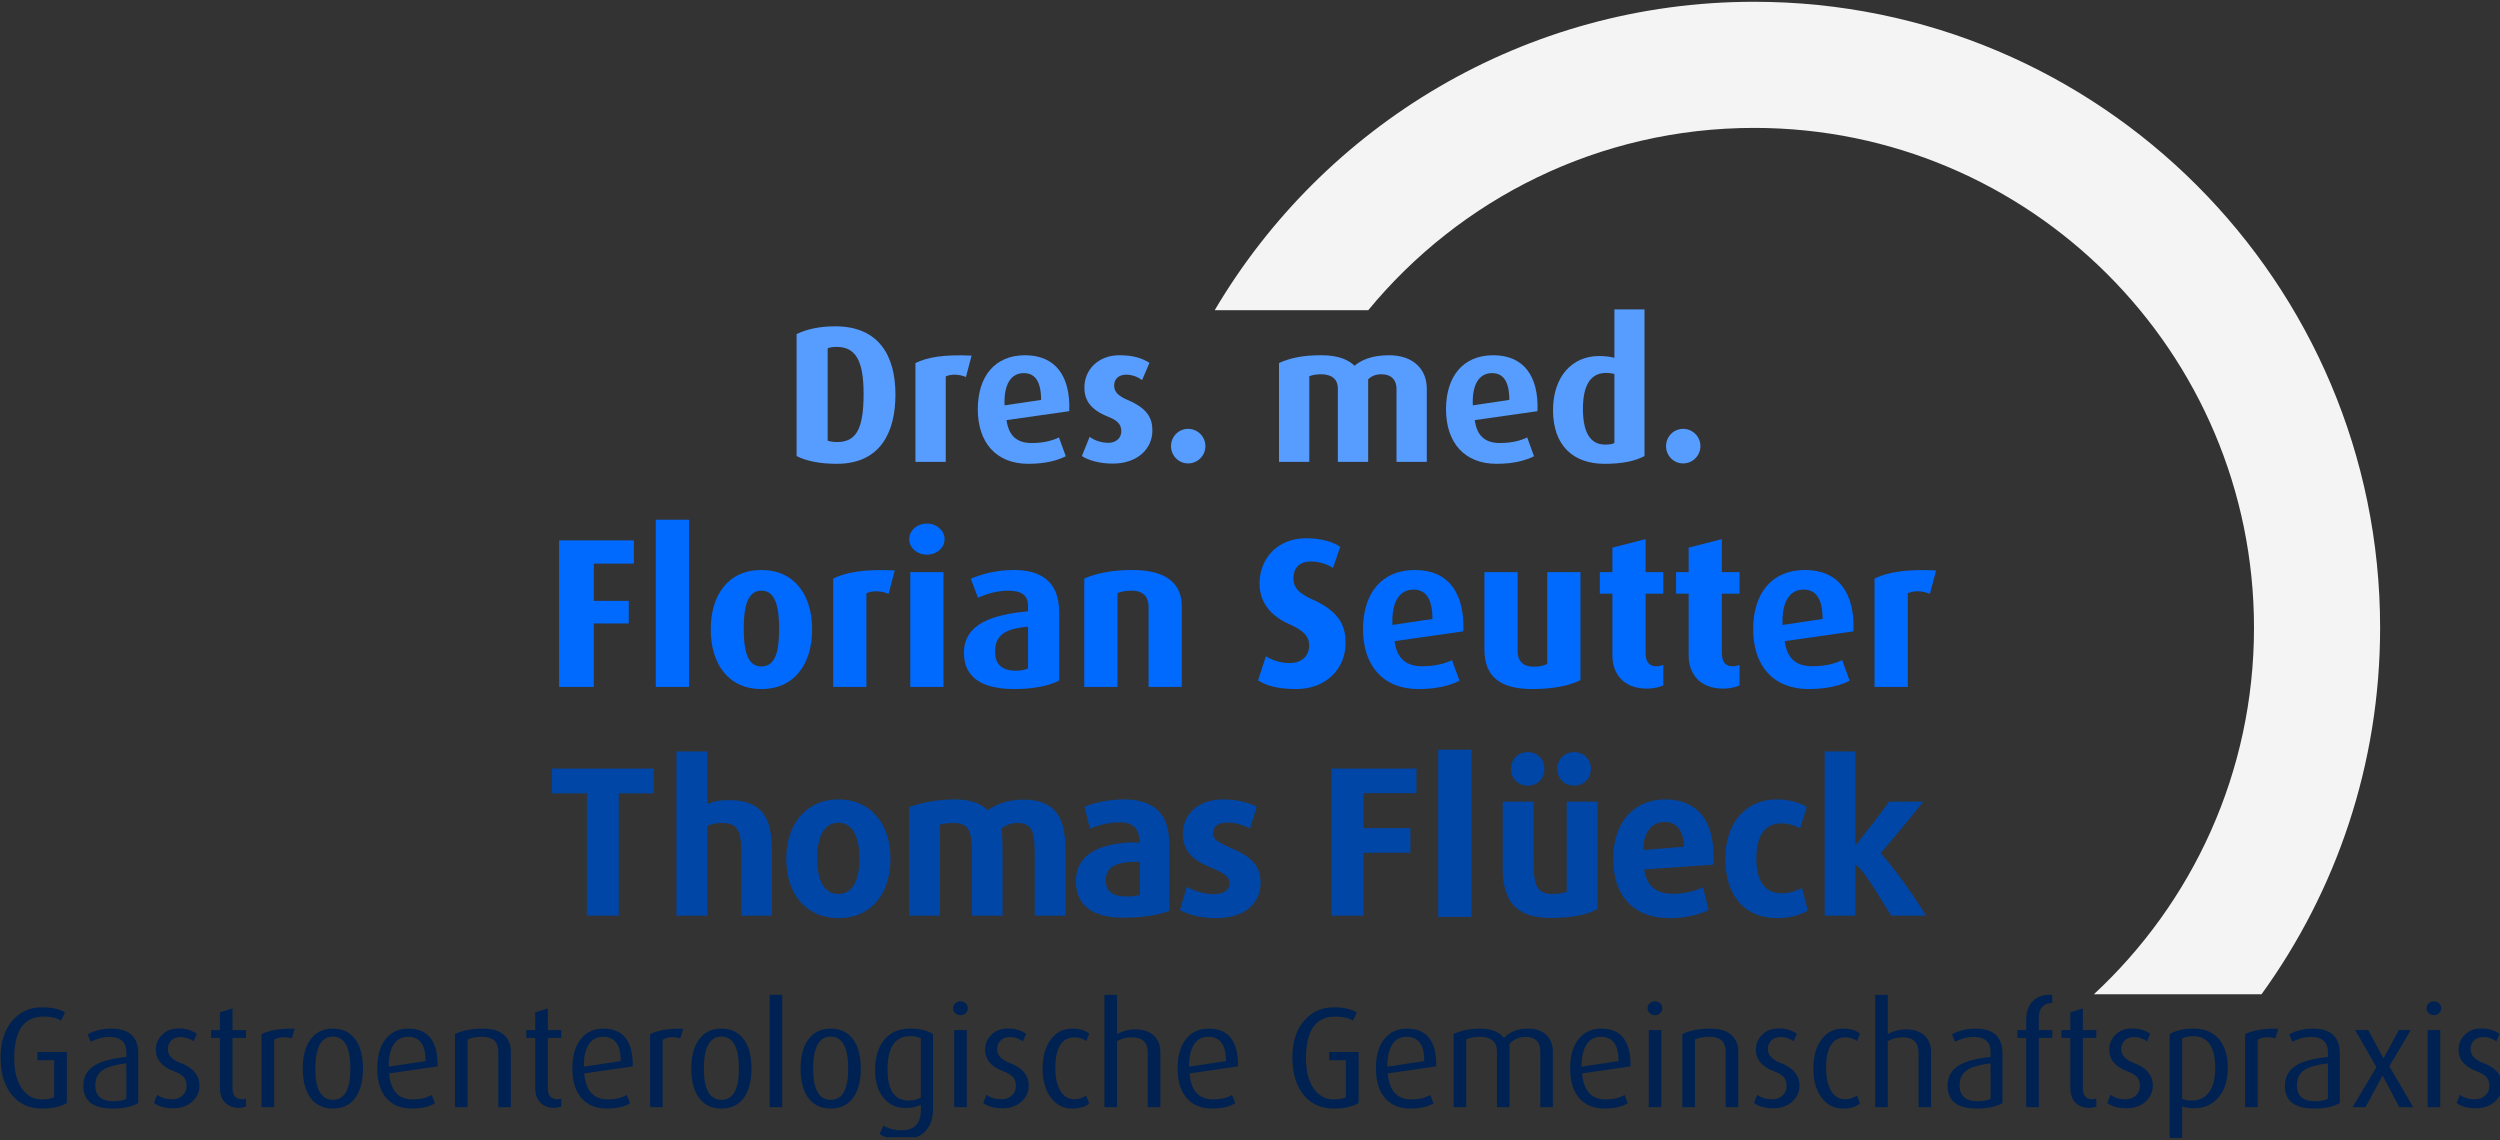 <?xml version="1.0" encoding="UTF-8" standalone="no"?>
<!DOCTYPE svg PUBLIC "-//W3C//DTD SVG 1.1//EN" "http://www.w3.org/Graphics/SVG/1.1/DTD/svg11.dtd">
<svg width="100%" height="100%" viewBox="0 0 500 228" version="1.1" xmlns="http://www.w3.org/2000/svg" xmlns:xlink="http://www.w3.org/1999/xlink" xml:space="preserve" xmlns:serif="http://www.serif.com/" style="fill-rule:evenodd;clip-rule:evenodd;stroke-linejoin:round;stroke-miterlimit:2;">
    <rect x="0" y="0" width="500" height="228" fill="#333333" stroke="none"/>
    <g id="ArtBoard1" transform="matrix(1,0,0,1,0,-136.277)">
        <rect x="0" y="136.277" width="500" height="227.446" style="fill:none;"/>
        <clipPath id="_clip1">
            <rect x="0" y="136.277" width="500" height="227.446"/>
        </clipPath>
        <g clip-path="url(#_clip1)">
            <g transform="matrix(1.452,0,0,1.452,-112.881,-63.555)">
                <g transform="matrix(1.201,0,0,1.182,-132.783,77.822)">
                    <g transform="matrix(16.406,0,0,16.667,174.477,179.611)">
                        <path d="M0.517,-0.028C0.473,-0.003 0.415,0.01 0.343,0.01C0.258,0.01 0.19,-0.019 0.139,-0.078C0.082,-0.142 0.054,-0.232 0.054,-0.349C0.054,-0.459 0.083,-0.546 0.14,-0.609C0.193,-0.668 0.26,-0.698 0.343,-0.698C0.412,-0.698 0.466,-0.686 0.504,-0.662L0.477,-0.605C0.446,-0.624 0.405,-0.633 0.353,-0.633C0.217,-0.633 0.149,-0.536 0.149,-0.341C0.149,-0.25 0.168,-0.179 0.205,-0.127C0.24,-0.078 0.286,-0.054 0.342,-0.054C0.381,-0.054 0.409,-0.059 0.428,-0.07L0.428,-0.328L0.311,-0.328L0.311,-0.386L0.517,-0.386L0.517,-0.028Z" style="fill:rgb(0,34,82);fill-rule:nonzero;"/>
                    </g>
                    <g transform="matrix(16.406,0,0,16.667,184.124,179.611)">
                        <path d="M0.428,-0.028C0.383,-0.003 0.323,0.01 0.249,0.01C0.112,0.01 0.044,-0.043 0.044,-0.149C0.044,-0.215 0.073,-0.264 0.132,-0.297C0.179,-0.323 0.25,-0.341 0.345,-0.351L0.345,-0.384C0.345,-0.455 0.305,-0.491 0.226,-0.491C0.185,-0.491 0.141,-0.48 0.096,-0.457L0.075,-0.509C0.124,-0.536 0.179,-0.549 0.24,-0.549C0.365,-0.549 0.428,-0.491 0.428,-0.374L0.428,-0.028ZM0.345,-0.059L0.345,-0.306C0.27,-0.297 0.217,-0.282 0.186,-0.263C0.147,-0.239 0.128,-0.202 0.128,-0.151C0.128,-0.078 0.171,-0.041 0.256,-0.041C0.293,-0.041 0.323,-0.047 0.345,-0.059Z" style="fill:rgb(0,34,82);fill-rule:nonzero;"/>
                    </g>
                    <g transform="matrix(16.406,0,0,16.667,192.311,179.611)">
                        <path d="M0.357,-0.15C0.357,-0.107 0.341,-0.071 0.308,-0.04C0.273,-0.008 0.229,0.008 0.176,0.008C0.117,0.008 0.071,-0.004 0.038,-0.029L0.062,-0.087C0.087,-0.066 0.122,-0.055 0.167,-0.055C0.196,-0.055 0.22,-0.064 0.239,-0.082C0.258,-0.099 0.267,-0.121 0.267,-0.148C0.267,-0.175 0.26,-0.196 0.246,-0.211C0.232,-0.226 0.209,-0.24 0.178,-0.251C0.094,-0.282 0.052,-0.333 0.052,-0.402C0.052,-0.443 0.067,-0.478 0.097,-0.507C0.126,-0.536 0.165,-0.55 0.213,-0.55C0.26,-0.55 0.302,-0.538 0.339,-0.513L0.316,-0.46C0.289,-0.48 0.259,-0.49 0.226,-0.49C0.198,-0.49 0.176,-0.482 0.16,-0.466C0.144,-0.449 0.136,-0.429 0.136,-0.405C0.136,-0.363 0.166,-0.331 0.226,-0.308C0.313,-0.275 0.357,-0.222 0.357,-0.15Z" style="fill:rgb(0,34,82);fill-rule:nonzero;"/>
                    </g>
                    <g transform="matrix(16.406,0,0,16.667,198.857,179.611)">
                        <path d="M0.283,-0.003C0.265,0.002 0.249,0.005 0.235,0.005C0.19,0.005 0.155,-0.009 0.131,-0.038C0.111,-0.063 0.101,-0.094 0.101,-0.131L0.101,-0.484L0.039,-0.484L0.039,-0.539L0.101,-0.539L0.101,-0.663L0.189,-0.69L0.189,-0.539L0.283,-0.539L0.283,-0.484L0.189,-0.484L0.189,-0.133C0.189,-0.081 0.212,-0.055 0.257,-0.055C0.262,-0.055 0.271,-0.056 0.283,-0.059L0.283,-0.003Z" style="fill:rgb(0,34,82);fill-rule:nonzero;"/>
                    </g>
                    <g transform="matrix(16.406,0,0,16.667,204.123,179.611)">
                        <path d="M0.303,-0.548L0.282,-0.481C0.265,-0.486 0.247,-0.489 0.229,-0.489C0.2,-0.489 0.177,-0.483 0.159,-0.471L0.159,-0L0.071,-0L0.071,-0.51C0.126,-0.538 0.203,-0.551 0.303,-0.548Z" style="fill:rgb(0,34,82);fill-rule:nonzero;"/>
                    </g>
                    <g transform="matrix(16.406,0,0,16.667,209.193,179.611)">
                        <path d="M0.471,-0.269C0.471,-0.186 0.454,-0.119 0.421,-0.07C0.384,-0.017 0.331,0.01 0.261,0.01C0.191,0.01 0.137,-0.017 0.1,-0.07C0.067,-0.119 0.05,-0.186 0.05,-0.269C0.05,-0.354 0.067,-0.42 0.101,-0.469C0.138,-0.522 0.191,-0.549 0.26,-0.549C0.331,-0.549 0.384,-0.522 0.421,-0.469C0.454,-0.421 0.471,-0.354 0.471,-0.269ZM0.383,-0.269C0.383,-0.418 0.342,-0.493 0.261,-0.493C0.179,-0.493 0.138,-0.418 0.138,-0.269C0.138,-0.124 0.179,-0.051 0.261,-0.051C0.342,-0.051 0.383,-0.124 0.383,-0.269Z" style="fill:rgb(0,34,82);fill-rule:nonzero;"/>
                    </g>
                    <g transform="matrix(16.406,0,0,16.667,217.741,179.611)">
                        <path d="M0.472,-0.285L0.133,-0.236C0.143,-0.115 0.198,-0.054 0.297,-0.054C0.35,-0.054 0.394,-0.064 0.43,-0.085L0.453,-0.027C0.412,-0.002 0.358,0.01 0.29,0.01C0.217,0.01 0.159,-0.013 0.117,-0.059C0.072,-0.108 0.05,-0.178 0.05,-0.271C0.05,-0.36 0.07,-0.43 0.111,-0.479C0.15,-0.526 0.202,-0.549 0.267,-0.549C0.406,-0.549 0.474,-0.461 0.472,-0.285ZM0.388,-0.322C0.388,-0.435 0.347,-0.492 0.264,-0.492C0.223,-0.492 0.19,-0.475 0.167,-0.442C0.142,-0.406 0.129,-0.353 0.13,-0.283L0.388,-0.322Z" style="fill:rgb(0,34,82);fill-rule:nonzero;"/>
                    </g>
                    <g transform="matrix(16.406,0,0,16.667,226.305,179.611)">
                        <path d="M0.462,-0L0.374,-0L0.374,-0.387C0.374,-0.457 0.336,-0.492 0.261,-0.492C0.222,-0.492 0.188,-0.486 0.159,-0.473L0.159,-0L0.071,-0L0.071,-0.511C0.124,-0.536 0.189,-0.549 0.268,-0.549C0.337,-0.549 0.388,-0.532 0.421,-0.498C0.448,-0.47 0.462,-0.434 0.462,-0.389L0.462,-0Z" style="fill:rgb(0,34,82);fill-rule:nonzero;"/>
                    </g>
                    <g transform="matrix(16.406,0,0,16.667,235.017,179.611)">
                        <path d="M0.283,-0.003C0.265,0.002 0.249,0.005 0.235,0.005C0.19,0.005 0.155,-0.009 0.131,-0.038C0.111,-0.063 0.101,-0.094 0.101,-0.131L0.101,-0.484L0.039,-0.484L0.039,-0.539L0.101,-0.539L0.101,-0.663L0.189,-0.69L0.189,-0.539L0.283,-0.539L0.283,-0.484L0.189,-0.484L0.189,-0.133C0.189,-0.081 0.212,-0.055 0.257,-0.055C0.262,-0.055 0.271,-0.056 0.283,-0.059L0.283,-0.003Z" style="fill:rgb(0,34,82);fill-rule:nonzero;"/>
                    </g>
                    <g transform="matrix(16.406,0,0,16.667,240.119,179.611)">
                        <path d="M0.472,-0.285L0.133,-0.236C0.143,-0.115 0.198,-0.054 0.297,-0.054C0.35,-0.054 0.394,-0.064 0.43,-0.085L0.453,-0.027C0.412,-0.002 0.358,0.01 0.29,0.01C0.217,0.01 0.159,-0.013 0.117,-0.059C0.072,-0.108 0.05,-0.178 0.05,-0.271C0.05,-0.36 0.07,-0.43 0.111,-0.479C0.15,-0.526 0.202,-0.549 0.267,-0.549C0.406,-0.549 0.474,-0.461 0.472,-0.285ZM0.388,-0.322C0.388,-0.435 0.347,-0.492 0.264,-0.492C0.223,-0.492 0.19,-0.475 0.167,-0.442C0.142,-0.406 0.129,-0.353 0.13,-0.283L0.388,-0.322Z" style="fill:rgb(0,34,82);fill-rule:nonzero;"/>
                    </g>
                    <g transform="matrix(16.406,0,0,16.667,248.683,179.611)">
                        <path d="M0.303,-0.548L0.282,-0.481C0.265,-0.486 0.247,-0.489 0.229,-0.489C0.2,-0.489 0.177,-0.483 0.159,-0.471L0.159,-0L0.071,-0L0.071,-0.51C0.126,-0.538 0.203,-0.551 0.303,-0.548Z" style="fill:rgb(0,34,82);fill-rule:nonzero;"/>
                    </g>
                    <g transform="matrix(16.406,0,0,16.667,253.753,179.611)">
                        <path d="M0.471,-0.269C0.471,-0.186 0.454,-0.119 0.421,-0.07C0.384,-0.017 0.331,0.01 0.261,0.01C0.191,0.01 0.137,-0.017 0.1,-0.07C0.067,-0.119 0.05,-0.186 0.05,-0.269C0.05,-0.354 0.067,-0.42 0.101,-0.469C0.138,-0.522 0.191,-0.549 0.26,-0.549C0.331,-0.549 0.384,-0.522 0.421,-0.469C0.454,-0.421 0.471,-0.354 0.471,-0.269ZM0.383,-0.269C0.383,-0.418 0.342,-0.493 0.261,-0.493C0.179,-0.493 0.138,-0.418 0.138,-0.269C0.138,-0.124 0.179,-0.051 0.261,-0.051C0.342,-0.051 0.383,-0.124 0.383,-0.269Z" style="fill:rgb(0,34,82);fill-rule:nonzero;"/>
                    </g>
                    <g transform="matrix(16.406,0,0,16.667,262.3,179.611)">
                        <rect x="0.077" y="-0.785" width="0.088" height="0.785" style="fill:rgb(0,34,82);fill-rule:nonzero;"/>
                    </g>
                    <g transform="matrix(16.406,0,0,16.667,266.287,179.611)">
                        <path d="M0.471,-0.269C0.471,-0.186 0.454,-0.119 0.421,-0.07C0.384,-0.017 0.331,0.01 0.261,0.01C0.191,0.01 0.137,-0.017 0.1,-0.07C0.067,-0.119 0.05,-0.186 0.05,-0.269C0.05,-0.354 0.067,-0.42 0.101,-0.469C0.138,-0.522 0.191,-0.549 0.26,-0.549C0.331,-0.549 0.384,-0.522 0.421,-0.469C0.454,-0.421 0.471,-0.354 0.471,-0.269ZM0.383,-0.269C0.383,-0.418 0.342,-0.493 0.261,-0.493C0.179,-0.493 0.138,-0.418 0.138,-0.269C0.138,-0.124 0.179,-0.051 0.261,-0.051C0.342,-0.051 0.383,-0.124 0.383,-0.269Z" style="fill:rgb(0,34,82);fill-rule:nonzero;"/>
                    </g>
                    <g transform="matrix(16.406,0,0,16.667,274.835,179.611)">
                        <path d="M0.455,0.011C0.455,0.079 0.437,0.132 0.4,0.17C0.363,0.207 0.313,0.226 0.248,0.226C0.177,0.226 0.122,0.214 0.081,0.189L0.108,0.13C0.145,0.151 0.187,0.162 0.233,0.162C0.324,0.162 0.37,0.115 0.37,0.021L0.37,-0.017C0.344,-0.002 0.308,0.006 0.262,0.006C0.197,0.006 0.146,-0.018 0.108,-0.066C0.069,-0.113 0.05,-0.178 0.05,-0.26C0.05,-0.348 0.071,-0.418 0.114,-0.471C0.156,-0.523 0.216,-0.549 0.295,-0.549C0.362,-0.549 0.416,-0.536 0.455,-0.511L0.455,0.011ZM0.37,-0.068L0.37,-0.481C0.352,-0.491 0.326,-0.496 0.293,-0.496C0.189,-0.496 0.137,-0.418 0.137,-0.263C0.137,-0.118 0.186,-0.046 0.285,-0.046C0.318,-0.046 0.346,-0.053 0.37,-0.068Z" style="fill:rgb(0,34,82);fill-rule:nonzero;"/>
                    </g>
                    <g transform="matrix(16.406,0,0,16.667,283.465,179.611)">
                        <path d="M0.172,-0.691C0.172,-0.678 0.167,-0.666 0.157,-0.657C0.147,-0.648 0.135,-0.643 0.121,-0.643C0.106,-0.643 0.094,-0.648 0.084,-0.657C0.074,-0.666 0.069,-0.678 0.069,-0.691C0.069,-0.704 0.074,-0.716 0.084,-0.726C0.094,-0.735 0.106,-0.74 0.121,-0.74C0.135,-0.74 0.147,-0.735 0.157,-0.726C0.167,-0.716 0.172,-0.704 0.172,-0.691ZM0.165,-0L0.077,-0L0.077,-0.539L0.165,-0.539L0.165,-0Z" style="fill:rgb(0,34,82);fill-rule:nonzero;"/>
                    </g>
                    <g transform="matrix(16.406,0,0,16.667,287.419,179.611)">
                        <path d="M0.357,-0.15C0.357,-0.107 0.341,-0.071 0.308,-0.04C0.273,-0.008 0.229,0.008 0.176,0.008C0.117,0.008 0.071,-0.004 0.038,-0.029L0.062,-0.087C0.087,-0.066 0.122,-0.055 0.167,-0.055C0.196,-0.055 0.22,-0.064 0.239,-0.082C0.258,-0.099 0.267,-0.121 0.267,-0.148C0.267,-0.175 0.26,-0.196 0.246,-0.211C0.232,-0.226 0.209,-0.24 0.178,-0.251C0.094,-0.282 0.052,-0.333 0.052,-0.402C0.052,-0.443 0.067,-0.478 0.097,-0.507C0.126,-0.536 0.165,-0.55 0.213,-0.55C0.26,-0.55 0.302,-0.538 0.339,-0.513L0.316,-0.46C0.289,-0.48 0.259,-0.49 0.226,-0.49C0.198,-0.49 0.176,-0.482 0.16,-0.466C0.144,-0.449 0.136,-0.429 0.136,-0.405C0.136,-0.363 0.166,-0.331 0.226,-0.308C0.313,-0.275 0.357,-0.222 0.357,-0.15Z" style="fill:rgb(0,34,82);fill-rule:nonzero;"/>
                    </g>
                    <g transform="matrix(16.406,0,0,16.667,294.047,179.611)">
                        <path d="M0.376,-0.026C0.349,-0.002 0.309,0.01 0.255,0.01C0.195,0.01 0.146,-0.015 0.108,-0.066C0.069,-0.117 0.05,-0.185 0.05,-0.27C0.05,-0.357 0.07,-0.425 0.109,-0.476C0.146,-0.525 0.196,-0.549 0.257,-0.549C0.309,-0.549 0.349,-0.537 0.376,-0.513L0.355,-0.462C0.332,-0.479 0.305,-0.488 0.275,-0.488C0.184,-0.488 0.139,-0.416 0.139,-0.273C0.139,-0.207 0.15,-0.155 0.173,-0.116C0.196,-0.075 0.229,-0.055 0.272,-0.055C0.302,-0.055 0.329,-0.064 0.354,-0.081L0.376,-0.026Z" style="fill:rgb(0,34,82);fill-rule:nonzero;"/>
                    </g>
                    <g transform="matrix(16.406,0,0,16.667,300.79,179.611)">
                        <path d="M0.462,-0L0.374,-0L0.374,-0.382C0.374,-0.453 0.337,-0.488 0.264,-0.488C0.224,-0.488 0.189,-0.479 0.159,-0.461L0.159,-0L0.071,-0L0.071,-0.785L0.159,-0.785L0.159,-0.511C0.202,-0.533 0.244,-0.544 0.283,-0.544C0.346,-0.544 0.393,-0.527 0.424,-0.493C0.449,-0.465 0.462,-0.429 0.462,-0.385L0.462,-0Z" style="fill:rgb(0,34,82);fill-rule:nonzero;"/>
                    </g>
                    <g transform="matrix(16.406,0,0,16.667,309.534,179.611)">
                        <path d="M0.472,-0.285L0.133,-0.236C0.143,-0.115 0.198,-0.054 0.297,-0.054C0.35,-0.054 0.394,-0.064 0.43,-0.085L0.453,-0.027C0.412,-0.002 0.358,0.01 0.29,0.01C0.217,0.01 0.159,-0.013 0.117,-0.059C0.072,-0.108 0.05,-0.178 0.05,-0.271C0.05,-0.36 0.07,-0.43 0.111,-0.479C0.15,-0.526 0.202,-0.549 0.267,-0.549C0.406,-0.549 0.474,-0.461 0.472,-0.285ZM0.388,-0.322C0.388,-0.435 0.347,-0.492 0.264,-0.492C0.223,-0.492 0.19,-0.475 0.167,-0.442C0.142,-0.406 0.129,-0.353 0.13,-0.283L0.388,-0.322Z" style="fill:rgb(0,34,82);fill-rule:nonzero;"/>
                    </g>
                    <g transform="matrix(16.406,0,0,16.667,322.627,179.611)">
                        <path d="M0.517,-0.028C0.473,-0.003 0.415,0.01 0.343,0.01C0.258,0.01 0.19,-0.019 0.139,-0.078C0.082,-0.142 0.054,-0.232 0.054,-0.349C0.054,-0.459 0.083,-0.546 0.14,-0.609C0.193,-0.668 0.26,-0.698 0.343,-0.698C0.412,-0.698 0.466,-0.686 0.504,-0.662L0.477,-0.605C0.446,-0.624 0.405,-0.633 0.353,-0.633C0.217,-0.633 0.149,-0.536 0.149,-0.341C0.149,-0.25 0.168,-0.179 0.205,-0.127C0.24,-0.078 0.286,-0.054 0.342,-0.054C0.381,-0.054 0.409,-0.059 0.428,-0.07L0.428,-0.328L0.311,-0.328L0.311,-0.386L0.517,-0.386L0.517,-0.028Z" style="fill:rgb(0,34,82);fill-rule:nonzero;"/>
                    </g>
                    <g transform="matrix(16.406,0,0,16.667,332.274,179.611)">
                        <path d="M0.472,-0.285L0.133,-0.236C0.143,-0.115 0.198,-0.054 0.297,-0.054C0.35,-0.054 0.394,-0.064 0.43,-0.085L0.453,-0.027C0.412,-0.002 0.358,0.01 0.29,0.01C0.217,0.01 0.159,-0.013 0.117,-0.059C0.072,-0.108 0.05,-0.178 0.05,-0.271C0.05,-0.36 0.07,-0.43 0.111,-0.479C0.15,-0.526 0.202,-0.549 0.267,-0.549C0.406,-0.549 0.474,-0.461 0.472,-0.285ZM0.388,-0.322C0.388,-0.435 0.347,-0.492 0.264,-0.492C0.223,-0.492 0.19,-0.475 0.167,-0.442C0.142,-0.406 0.129,-0.353 0.13,-0.283L0.388,-0.322Z" style="fill:rgb(0,34,82);fill-rule:nonzero;"/>
                    </g>
                    <g transform="matrix(16.406,0,0,16.667,340.838,179.611)">
                        <path d="M0.765,-0L0.677,-0L0.677,-0.388C0.677,-0.457 0.642,-0.491 0.573,-0.491C0.529,-0.491 0.492,-0.475 0.462,-0.443L0.462,-0L0.374,-0L0.374,-0.392C0.374,-0.423 0.364,-0.447 0.344,-0.465C0.323,-0.483 0.294,-0.492 0.256,-0.492C0.221,-0.492 0.188,-0.486 0.159,-0.474L0.159,-0L0.071,-0L0.071,-0.511C0.123,-0.536 0.185,-0.549 0.258,-0.549C0.333,-0.549 0.388,-0.527 0.423,-0.484C0.464,-0.527 0.52,-0.549 0.59,-0.549C0.649,-0.549 0.695,-0.532 0.726,-0.498C0.752,-0.469 0.765,-0.433 0.765,-0.39L0.765,-0Z" style="fill:rgb(0,34,82);fill-rule:nonzero;"/>
                    </g>
                    <g transform="matrix(16.406,0,0,16.667,354.554,179.611)">
                        <path d="M0.472,-0.285L0.133,-0.236C0.143,-0.115 0.198,-0.054 0.297,-0.054C0.35,-0.054 0.394,-0.064 0.43,-0.085L0.453,-0.027C0.412,-0.002 0.358,0.01 0.29,0.01C0.217,0.01 0.159,-0.013 0.117,-0.059C0.072,-0.108 0.05,-0.178 0.05,-0.271C0.05,-0.36 0.07,-0.43 0.111,-0.479C0.15,-0.526 0.202,-0.549 0.267,-0.549C0.406,-0.549 0.474,-0.461 0.472,-0.285ZM0.388,-0.322C0.388,-0.435 0.347,-0.492 0.264,-0.492C0.223,-0.492 0.19,-0.475 0.167,-0.442C0.142,-0.406 0.129,-0.353 0.13,-0.283L0.388,-0.322Z" style="fill:rgb(0,34,82);fill-rule:nonzero;"/>
                    </g>
                    <g transform="matrix(16.406,0,0,16.667,363.118,179.611)">
                        <path d="M0.172,-0.691C0.172,-0.678 0.167,-0.666 0.157,-0.657C0.147,-0.648 0.135,-0.643 0.121,-0.643C0.106,-0.643 0.094,-0.648 0.084,-0.657C0.074,-0.666 0.069,-0.678 0.069,-0.691C0.069,-0.704 0.074,-0.716 0.084,-0.726C0.094,-0.735 0.106,-0.74 0.121,-0.74C0.135,-0.74 0.147,-0.735 0.157,-0.726C0.167,-0.716 0.172,-0.704 0.172,-0.691ZM0.165,-0L0.077,-0L0.077,-0.539L0.165,-0.539L0.165,-0Z" style="fill:rgb(0,34,82);fill-rule:nonzero;"/>
                    </g>
                    <g transform="matrix(16.406,0,0,16.667,367.072,179.611)">
                        <path d="M0.462,-0L0.374,-0L0.374,-0.387C0.374,-0.457 0.336,-0.492 0.261,-0.492C0.222,-0.492 0.188,-0.486 0.159,-0.473L0.159,-0L0.071,-0L0.071,-0.511C0.124,-0.536 0.189,-0.549 0.268,-0.549C0.337,-0.549 0.388,-0.532 0.421,-0.498C0.448,-0.47 0.462,-0.434 0.462,-0.389L0.462,-0Z" style="fill:rgb(0,34,82);fill-rule:nonzero;"/>
                    </g>
                    <g transform="matrix(16.406,0,0,16.667,375.816,179.611)">
                        <path d="M0.357,-0.15C0.357,-0.107 0.341,-0.071 0.308,-0.04C0.273,-0.008 0.229,0.008 0.176,0.008C0.117,0.008 0.071,-0.004 0.038,-0.029L0.062,-0.087C0.087,-0.066 0.122,-0.055 0.167,-0.055C0.196,-0.055 0.22,-0.064 0.239,-0.082C0.258,-0.099 0.267,-0.121 0.267,-0.148C0.267,-0.175 0.26,-0.196 0.246,-0.211C0.232,-0.226 0.209,-0.24 0.178,-0.251C0.094,-0.282 0.052,-0.333 0.052,-0.402C0.052,-0.443 0.067,-0.478 0.097,-0.507C0.126,-0.536 0.165,-0.55 0.213,-0.55C0.26,-0.55 0.302,-0.538 0.339,-0.513L0.316,-0.46C0.289,-0.48 0.259,-0.49 0.226,-0.49C0.198,-0.49 0.176,-0.482 0.16,-0.466C0.144,-0.449 0.136,-0.429 0.136,-0.405C0.136,-0.363 0.166,-0.331 0.226,-0.308C0.313,-0.275 0.357,-0.222 0.357,-0.15Z" style="fill:rgb(0,34,82);fill-rule:nonzero;"/>
                    </g>
                    <g transform="matrix(16.406,0,0,16.667,382.444,179.611)">
                        <path d="M0.376,-0.026C0.349,-0.002 0.309,0.01 0.255,0.01C0.195,0.01 0.146,-0.015 0.108,-0.066C0.069,-0.117 0.05,-0.185 0.05,-0.27C0.05,-0.357 0.07,-0.425 0.109,-0.476C0.146,-0.525 0.196,-0.549 0.257,-0.549C0.309,-0.549 0.349,-0.537 0.376,-0.513L0.355,-0.462C0.332,-0.479 0.305,-0.488 0.275,-0.488C0.184,-0.488 0.139,-0.416 0.139,-0.273C0.139,-0.207 0.15,-0.155 0.173,-0.116C0.196,-0.075 0.229,-0.055 0.272,-0.055C0.302,-0.055 0.329,-0.064 0.354,-0.081L0.376,-0.026Z" style="fill:rgb(0,34,82);fill-rule:nonzero;"/>
                    </g>
                    <g transform="matrix(16.406,0,0,16.667,389.187,179.611)">
                        <path d="M0.462,-0L0.374,-0L0.374,-0.382C0.374,-0.453 0.337,-0.488 0.264,-0.488C0.224,-0.488 0.189,-0.479 0.159,-0.461L0.159,-0L0.071,-0L0.071,-0.785L0.159,-0.785L0.159,-0.511C0.202,-0.533 0.244,-0.544 0.283,-0.544C0.346,-0.544 0.393,-0.527 0.424,-0.493C0.449,-0.465 0.462,-0.429 0.462,-0.385L0.462,-0Z" style="fill:rgb(0,34,82);fill-rule:nonzero;"/>
                    </g>
                    <g transform="matrix(16.406,0,0,16.667,397.932,179.611)">
                        <path d="M0.428,-0.028C0.383,-0.003 0.323,0.01 0.249,0.01C0.112,0.01 0.044,-0.043 0.044,-0.149C0.044,-0.215 0.073,-0.264 0.132,-0.297C0.179,-0.323 0.25,-0.341 0.345,-0.351L0.345,-0.384C0.345,-0.455 0.305,-0.491 0.226,-0.491C0.185,-0.491 0.141,-0.48 0.096,-0.457L0.075,-0.509C0.124,-0.536 0.179,-0.549 0.24,-0.549C0.365,-0.549 0.428,-0.491 0.428,-0.374L0.428,-0.028ZM0.345,-0.059L0.345,-0.306C0.27,-0.297 0.217,-0.282 0.186,-0.263C0.147,-0.239 0.128,-0.202 0.128,-0.151C0.128,-0.078 0.171,-0.041 0.256,-0.041C0.293,-0.041 0.323,-0.047 0.345,-0.059Z" style="fill:rgb(0,34,82);fill-rule:nonzero;"/>
                    </g>
                    <g transform="matrix(16.406,0,0,16.667,406.02,179.611)">
                        <path d="M0.283,-0.484L0.189,-0.484L0.189,-0L0.101,-0L0.101,-0.484L0.039,-0.484L0.039,-0.539L0.101,-0.539L0.101,-0.615C0.101,-0.669 0.117,-0.712 0.149,-0.743C0.18,-0.774 0.225,-0.788 0.283,-0.785L0.283,-0.729C0.22,-0.726 0.189,-0.691 0.189,-0.625L0.189,-0.539L0.283,-0.539L0.283,-0.484Z" style="fill:rgb(0,34,82);fill-rule:nonzero;"/>
                    </g>
                    <g transform="matrix(16.406,0,0,16.667,411.074,179.611)">
                        <path d="M0.283,-0.003C0.265,0.002 0.249,0.005 0.235,0.005C0.19,0.005 0.155,-0.009 0.131,-0.038C0.111,-0.063 0.101,-0.094 0.101,-0.131L0.101,-0.484L0.039,-0.484L0.039,-0.539L0.101,-0.539L0.101,-0.663L0.189,-0.69L0.189,-0.539L0.283,-0.539L0.283,-0.484L0.189,-0.484L0.189,-0.133C0.189,-0.081 0.212,-0.055 0.257,-0.055C0.262,-0.055 0.271,-0.056 0.283,-0.059L0.283,-0.003Z" style="fill:rgb(0,34,82);fill-rule:nonzero;"/>
                    </g>
                    <g transform="matrix(16.406,0,0,16.667,416.34,179.611)">
                        <path d="M0.357,-0.15C0.357,-0.107 0.341,-0.071 0.308,-0.04C0.273,-0.008 0.229,0.008 0.176,0.008C0.117,0.008 0.071,-0.004 0.038,-0.029L0.062,-0.087C0.087,-0.066 0.122,-0.055 0.167,-0.055C0.196,-0.055 0.22,-0.064 0.239,-0.082C0.258,-0.099 0.267,-0.121 0.267,-0.148C0.267,-0.175 0.26,-0.196 0.246,-0.211C0.232,-0.226 0.209,-0.24 0.178,-0.251C0.094,-0.282 0.052,-0.333 0.052,-0.402C0.052,-0.443 0.067,-0.478 0.097,-0.507C0.126,-0.536 0.165,-0.55 0.213,-0.55C0.26,-0.55 0.302,-0.538 0.339,-0.513L0.316,-0.46C0.289,-0.48 0.259,-0.49 0.226,-0.49C0.198,-0.49 0.176,-0.482 0.16,-0.466C0.144,-0.449 0.136,-0.429 0.136,-0.405C0.136,-0.363 0.166,-0.331 0.226,-0.308C0.313,-0.275 0.357,-0.222 0.357,-0.15Z" style="fill:rgb(0,34,82);fill-rule:nonzero;"/>
                    </g>
                    <g transform="matrix(16.406,0,0,16.667,422.968,179.611)">
                        <path d="M0.477,-0.278C0.477,-0.189 0.456,-0.119 0.413,-0.069C0.37,-0.018 0.313,0.008 0.242,0.008C0.211,0.008 0.183,0.004 0.158,-0.005L0.158,0.215L0.071,0.215L0.071,-0.511C0.114,-0.536 0.17,-0.549 0.239,-0.549C0.314,-0.549 0.373,-0.525 0.415,-0.476C0.456,-0.427 0.477,-0.361 0.477,-0.278ZM0.389,-0.274C0.389,-0.422 0.338,-0.496 0.235,-0.496C0.207,-0.496 0.181,-0.491 0.158,-0.481L0.158,-0.058C0.177,-0.05 0.199,-0.046 0.224,-0.046C0.278,-0.046 0.319,-0.066 0.347,-0.106C0.375,-0.145 0.389,-0.201 0.389,-0.274Z" style="fill:rgb(0,34,82);fill-rule:nonzero;"/>
                    </g>
                    <g transform="matrix(16.406,0,0,16.667,431.614,179.611)">
                        <path d="M0.303,-0.548L0.282,-0.481C0.265,-0.486 0.247,-0.489 0.229,-0.489C0.2,-0.489 0.177,-0.483 0.159,-0.471L0.159,-0L0.071,-0L0.071,-0.51C0.126,-0.538 0.203,-0.551 0.303,-0.548Z" style="fill:rgb(0,34,82);fill-rule:nonzero;"/>
                    </g>
                    <g transform="matrix(16.406,0,0,16.667,436.618,179.611)">
                        <path d="M0.428,-0.028C0.383,-0.003 0.323,0.01 0.249,0.01C0.112,0.01 0.044,-0.043 0.044,-0.149C0.044,-0.215 0.073,-0.264 0.132,-0.297C0.179,-0.323 0.25,-0.341 0.345,-0.351L0.345,-0.384C0.345,-0.455 0.305,-0.491 0.226,-0.491C0.185,-0.491 0.141,-0.48 0.096,-0.457L0.075,-0.509C0.124,-0.536 0.179,-0.549 0.24,-0.549C0.365,-0.549 0.428,-0.491 0.428,-0.374L0.428,-0.028ZM0.345,-0.059L0.345,-0.306C0.27,-0.297 0.217,-0.282 0.186,-0.263C0.147,-0.239 0.128,-0.202 0.128,-0.151C0.128,-0.078 0.171,-0.041 0.256,-0.041C0.293,-0.041 0.323,-0.047 0.345,-0.059Z" style="fill:rgb(0,34,82);fill-rule:nonzero;"/>
                    </g>
                    <g transform="matrix(16.406,0,0,16.667,444.707,179.611)">
                        <path d="M0.448,-0L0.351,-0L0.235,-0.219L0.233,-0.219L0.115,-0L0.024,-0L0.191,-0.279L0.042,-0.539L0.134,-0.539L0.239,-0.342L0.241,-0.342L0.348,-0.539L0.431,-0.539L0.281,-0.286L0.448,-0Z" style="fill:rgb(0,34,82);fill-rule:nonzero;"/>
                    </g>
                    <g transform="matrix(16.406,0,0,16.667,452.451,179.611)">
                        <path d="M0.172,-0.691C0.172,-0.678 0.167,-0.666 0.157,-0.657C0.147,-0.648 0.135,-0.643 0.121,-0.643C0.106,-0.643 0.094,-0.648 0.084,-0.657C0.074,-0.666 0.069,-0.678 0.069,-0.691C0.069,-0.704 0.074,-0.716 0.084,-0.726C0.094,-0.735 0.106,-0.74 0.121,-0.74C0.135,-0.74 0.147,-0.735 0.157,-0.726C0.167,-0.716 0.172,-0.704 0.172,-0.691ZM0.165,-0L0.077,-0L0.077,-0.539L0.165,-0.539L0.165,-0Z" style="fill:rgb(0,34,82);fill-rule:nonzero;"/>
                    </g>
                    <g transform="matrix(16.406,0,0,16.667,456.404,179.611)">
                        <path d="M0.357,-0.15C0.357,-0.107 0.341,-0.071 0.308,-0.04C0.273,-0.008 0.229,0.008 0.176,0.008C0.117,0.008 0.071,-0.004 0.038,-0.029L0.062,-0.087C0.087,-0.066 0.122,-0.055 0.167,-0.055C0.196,-0.055 0.22,-0.064 0.239,-0.082C0.258,-0.099 0.267,-0.121 0.267,-0.148C0.267,-0.175 0.26,-0.196 0.246,-0.211C0.232,-0.226 0.209,-0.24 0.178,-0.251C0.094,-0.282 0.052,-0.333 0.052,-0.402C0.052,-0.443 0.067,-0.478 0.097,-0.507C0.126,-0.536 0.165,-0.55 0.213,-0.55C0.26,-0.55 0.302,-0.538 0.339,-0.513L0.316,-0.46C0.289,-0.48 0.259,-0.49 0.226,-0.49C0.198,-0.49 0.176,-0.482 0.16,-0.466C0.144,-0.449 0.136,-0.429 0.136,-0.405C0.136,-0.363 0.166,-0.331 0.226,-0.308C0.313,-0.275 0.357,-0.222 0.357,-0.15Z" style="fill:rgb(0,34,82);fill-rule:nonzero;"/>
                    </g>
                </g>
                <g transform="matrix(0.963,0,0,0.963,-398.402,-19.749)">
                    <g transform="matrix(27.778,0,0,27.778,606.572,229.483)">
                        <path d="M0.574,-0.347C0.574,-0.547 0.488,-0.698 0.264,-0.698C0.18,-0.698 0.115,-0.682 0.065,-0.658L0.065,-0.03C0.113,-0.005 0.183,0.01 0.272,0.01C0.494,0.01 0.574,-0.149 0.574,-0.347ZM0.41,-0.35C0.41,-0.169 0.372,-0.102 0.273,-0.102C0.254,-0.102 0.237,-0.105 0.225,-0.109L0.225,-0.585C0.238,-0.59 0.252,-0.592 0.271,-0.592C0.37,-0.592 0.41,-0.52 0.41,-0.35Z" style="fill:rgb(87,157,255);fill-rule:nonzero;"/>
                    </g>
                    <g transform="matrix(27.778,0,0,27.778,623.739,229.483)">
                        <path d="M0.348,-0.547C0.203,-0.554 0.119,-0.538 0.059,-0.509L0.059,-0L0.215,-0L0.215,-0.44C0.241,-0.452 0.281,-0.453 0.319,-0.437L0.348,-0.547Z" style="fill:rgb(87,157,255);fill-rule:nonzero;"/>
                    </g>
                    <g transform="matrix(27.778,0,0,27.778,633.183,229.483)">
                        <path d="M0.511,-0.261C0.518,-0.443 0.439,-0.549 0.283,-0.549C0.128,-0.549 0.04,-0.44 0.04,-0.271C0.04,-0.099 0.135,0.01 0.3,0.01C0.391,0.01 0.451,-0.008 0.493,-0.029L0.458,-0.126C0.429,-0.111 0.381,-0.097 0.318,-0.097C0.239,-0.097 0.199,-0.136 0.188,-0.215L0.511,-0.261ZM0.366,-0.319L0.178,-0.291C0.173,-0.402 0.213,-0.457 0.277,-0.457C0.334,-0.457 0.366,-0.415 0.366,-0.319Z" style="fill:rgb(87,157,255);fill-rule:nonzero;"/>
                    </g>
                    <g transform="matrix(27.778,0,0,27.778,648.433,229.483)">
                        <path d="M0.39,-0.161C0.39,-0.224 0.366,-0.275 0.262,-0.319C0.22,-0.337 0.193,-0.357 0.193,-0.393C0.193,-0.424 0.214,-0.449 0.255,-0.449C0.29,-0.449 0.321,-0.434 0.337,-0.421L0.375,-0.51C0.333,-0.536 0.287,-0.549 0.22,-0.549C0.112,-0.549 0.04,-0.475 0.04,-0.383C0.04,-0.327 0.062,-0.272 0.161,-0.233C0.211,-0.213 0.23,-0.193 0.23,-0.157C0.23,-0.123 0.203,-0.098 0.163,-0.098C0.124,-0.098 0.087,-0.113 0.067,-0.129L0.027,-0.03C0.06,-0.008 0.119,0.009 0.185,0.009C0.313,0.009 0.39,-0.067 0.39,-0.161Z" style="fill:rgb(87,157,255);fill-rule:nonzero;"/>
                    </g>
                    <g transform="matrix(27.778,0,0,27.778,660.489,229.483)">
                        <path d="M0.229,-0.081C0.229,-0.13 0.189,-0.17 0.14,-0.17C0.091,-0.17 0.052,-0.13 0.052,-0.081C0.052,-0.032 0.091,0.008 0.14,0.008C0.189,0.008 0.229,-0.032 0.229,-0.081Z" style="fill:rgb(87,157,255);fill-rule:nonzero;"/>
                    </g>
                    <g transform="matrix(27.778,0,0,27.778,675.739,229.483)">
                        <path d="M0.82,-0L0.82,-0.378C0.82,-0.473 0.754,-0.549 0.626,-0.549C0.537,-0.549 0.482,-0.524 0.448,-0.495C0.417,-0.525 0.366,-0.549 0.277,-0.549C0.183,-0.549 0.119,-0.536 0.059,-0.509L0.059,-0L0.215,-0L0.215,-0.441C0.234,-0.448 0.25,-0.451 0.278,-0.451C0.332,-0.451 0.362,-0.423 0.362,-0.38L0.362,-0L0.518,-0L0.518,-0.425C0.536,-0.443 0.559,-0.451 0.586,-0.451C0.64,-0.451 0.664,-0.419 0.664,-0.378L0.664,-0L0.82,-0Z" style="fill:rgb(87,157,255);fill-rule:nonzero;"/>
                    </g>
                    <g transform="matrix(27.778,0,0,27.778,700.155,229.483)">
                        <path d="M0.511,-0.261C0.518,-0.443 0.439,-0.549 0.283,-0.549C0.128,-0.549 0.04,-0.44 0.04,-0.271C0.04,-0.099 0.135,0.01 0.3,0.01C0.391,0.01 0.451,-0.008 0.493,-0.029L0.458,-0.126C0.429,-0.111 0.381,-0.097 0.318,-0.097C0.239,-0.097 0.199,-0.136 0.188,-0.215L0.511,-0.261ZM0.366,-0.319L0.178,-0.291C0.173,-0.402 0.213,-0.457 0.277,-0.457C0.334,-0.457 0.366,-0.415 0.366,-0.319Z" style="fill:rgb(87,157,255);fill-rule:nonzero;"/>
                    </g>
                    <g transform="matrix(27.778,0,0,27.778,715.461,229.483)">
                        <path d="M0.511,-0.03L0.511,-0.785L0.356,-0.785L0.356,-0.536C0.336,-0.541 0.309,-0.545 0.277,-0.545C0.138,-0.545 0.04,-0.439 0.04,-0.266C0.04,-0.086 0.142,0.01 0.305,0.01C0.398,0.01 0.462,-0.004 0.511,-0.03ZM0.356,-0.097C0.345,-0.091 0.329,-0.089 0.308,-0.089C0.229,-0.089 0.194,-0.156 0.194,-0.273C0.194,-0.384 0.227,-0.458 0.313,-0.458C0.329,-0.458 0.343,-0.456 0.356,-0.452L0.356,-0.097Z" style="fill:rgb(87,157,255);fill-rule:nonzero;"/>
                    </g>
                    <g transform="matrix(27.778,0,0,27.778,731.294,229.483)">
                        <path d="M0.229,-0.081C0.229,-0.13 0.189,-0.17 0.14,-0.17C0.091,-0.17 0.052,-0.13 0.052,-0.081C0.052,-0.032 0.091,0.008 0.14,0.008C0.189,0.008 0.229,-0.032 0.229,-0.081Z" style="fill:rgb(87,157,255);fill-rule:nonzero;"/>
                    </g>
                </g>
                <g transform="matrix(1.018,0,0,0.88,-623.513,-2.307)">
                    <g transform="matrix(28.814,0,0,33.333,762.633,266.532)">
                        <path d="M0.416,-0.579L0.416,-0.688L0.065,-0.688L0.065,-0L0.228,-0L0.228,-0.298L0.392,-0.298L0.392,-0.404L0.228,-0.404L0.228,-0.579L0.416,-0.579Z" style="fill:rgb(0,106,255);fill-rule:nonzero;"/>
                    </g>
                    <g transform="matrix(28.814,0,0,33.333,775.802,266.532)">
                        <rect x="0.062" y="-0.785" width="0.156" height="0.785" style="fill:rgb(0,106,255);fill-rule:nonzero;"/>
                    </g>
                    <g transform="matrix(28.814,0,0,33.333,783.87,266.532)">
                        <path d="M0.516,-0.27C0.516,-0.431 0.434,-0.549 0.277,-0.549C0.122,-0.549 0.04,-0.431 0.04,-0.27C0.04,-0.109 0.122,0.01 0.278,0.01C0.434,0.01 0.516,-0.109 0.516,-0.27ZM0.361,-0.272C0.361,-0.175 0.347,-0.096 0.278,-0.096C0.21,-0.096 0.195,-0.175 0.195,-0.272C0.195,-0.368 0.209,-0.452 0.278,-0.452C0.347,-0.452 0.361,-0.368 0.361,-0.272Z" style="fill:rgb(0,106,255);fill-rule:nonzero;"/>
                    </g>
                    <g transform="matrix(28.814,0,0,33.333,799.89,266.532)">
                        <path d="M0.348,-0.547C0.203,-0.554 0.119,-0.538 0.059,-0.509L0.059,-0L0.215,-0L0.215,-0.44C0.241,-0.452 0.281,-0.453 0.319,-0.437L0.348,-0.547Z" style="fill:rgb(0,106,255);fill-rule:nonzero;"/>
                    </g>
                    <g transform="matrix(28.814,0,0,33.333,810.235,266.532)">
                        <path d="M0.223,-0.694C0.223,-0.734 0.186,-0.767 0.14,-0.767C0.094,-0.767 0.057,-0.734 0.057,-0.694C0.057,-0.653 0.094,-0.621 0.14,-0.621C0.186,-0.621 0.223,-0.653 0.223,-0.694ZM0.218,-0L0.218,-0.539L0.062,-0.539L0.062,-0L0.218,-0Z" style="fill:rgb(0,106,255);fill-rule:nonzero;"/>
                    </g>
                    <g transform="matrix(28.814,0,0,33.333,818.303,266.532)">
                        <path d="M0.481,-0.03L0.481,-0.352C0.481,-0.498 0.391,-0.549 0.269,-0.549C0.174,-0.549 0.104,-0.524 0.066,-0.508L0.1,-0.419C0.135,-0.435 0.188,-0.452 0.24,-0.452C0.297,-0.452 0.335,-0.436 0.335,-0.38L0.335,-0.355C0.173,-0.34 0.034,-0.299 0.034,-0.16C0.034,-0.048 0.114,0.01 0.27,0.01C0.363,0.01 0.436,-0.006 0.481,-0.03ZM0.335,-0.087C0.321,-0.08 0.301,-0.076 0.278,-0.076C0.216,-0.076 0.18,-0.103 0.18,-0.166C0.18,-0.252 0.241,-0.274 0.335,-0.283L0.335,-0.087Z" style="fill:rgb(0,106,255);fill-rule:nonzero;"/>
                    </g>
                    <g transform="matrix(28.814,0,0,33.333,833.862,266.532)">
                        <path d="M0.517,-0L0.517,-0.378C0.517,-0.476 0.456,-0.549 0.285,-0.549C0.189,-0.549 0.113,-0.533 0.059,-0.509L0.059,-0L0.215,-0L0.215,-0.441C0.233,-0.447 0.25,-0.452 0.281,-0.452C0.344,-0.452 0.361,-0.415 0.361,-0.377L0.361,-0L0.517,-0Z" style="fill:rgb(0,106,255);fill-rule:nonzero;"/>
                    </g>
                    <g transform="matrix(28.814,0,0,33.333,858.182,266.532)">
                        <path d="M0.442,-0.206C0.442,-0.276 0.423,-0.349 0.29,-0.409C0.232,-0.435 0.197,-0.46 0.197,-0.51C0.197,-0.559 0.226,-0.589 0.28,-0.589C0.322,-0.589 0.359,-0.574 0.383,-0.559L0.417,-0.658C0.384,-0.68 0.33,-0.698 0.256,-0.698C0.122,-0.698 0.038,-0.602 0.038,-0.486C0.038,-0.419 0.068,-0.344 0.175,-0.296C0.245,-0.265 0.271,-0.238 0.271,-0.194C0.271,-0.145 0.236,-0.112 0.179,-0.112C0.131,-0.112 0.09,-0.129 0.068,-0.144L0.031,-0.031C0.07,-0.005 0.126,0.01 0.211,0.01C0.347,0.01 0.442,-0.082 0.442,-0.206Z" style="fill:rgb(0,106,255);fill-rule:nonzero;"/>
                    </g>
                    <g transform="matrix(28.814,0,0,33.333,872.128,266.532)">
                        <path d="M0.511,-0.261C0.518,-0.443 0.439,-0.549 0.283,-0.549C0.128,-0.549 0.04,-0.44 0.04,-0.271C0.04,-0.099 0.135,0.01 0.3,0.01C0.391,0.01 0.451,-0.008 0.493,-0.029L0.458,-0.126C0.429,-0.111 0.381,-0.097 0.318,-0.097C0.239,-0.097 0.199,-0.136 0.188,-0.215L0.511,-0.261ZM0.366,-0.319L0.178,-0.291C0.173,-0.402 0.213,-0.457 0.277,-0.457C0.334,-0.457 0.366,-0.415 0.366,-0.319Z" style="fill:rgb(0,106,255);fill-rule:nonzero;"/>
                    </g>
                    <g transform="matrix(28.814,0,0,33.333,888.005,266.532)">
                        <path d="M0.51,-0.032L0.51,-0.539L0.354,-0.539L0.354,-0.108C0.337,-0.099 0.317,-0.095 0.289,-0.095C0.236,-0.095 0.215,-0.127 0.215,-0.166L0.215,-0.539L0.059,-0.539L0.059,-0.177C0.059,-0.047 0.133,0.01 0.285,0.01C0.386,0.01 0.46,-0.007 0.51,-0.032Z" style="fill:rgb(0,106,255);fill-rule:nonzero;"/>
                    </g>
                    <g transform="matrix(28.814,0,0,33.333,904.4,266.532)">
                        <path d="M0.33,-0.007L0.33,-0.103C0.317,-0.099 0.31,-0.097 0.297,-0.097C0.262,-0.097 0.247,-0.119 0.247,-0.16L0.247,-0.438L0.33,-0.438L0.33,-0.539L0.247,-0.539L0.247,-0.694L0.091,-0.654L0.091,-0.539L0.032,-0.539L0.032,-0.438L0.091,-0.438L0.091,-0.148C0.091,-0.065 0.14,0.008 0.253,0.008C0.289,0.008 0.317,-0.001 0.33,-0.007Z" style="fill:rgb(0,106,255);fill-rule:nonzero;"/>
                    </g>
                    <g transform="matrix(28.814,0,0,33.333,914.716,266.532)">
                        <path d="M0.33,-0.007L0.33,-0.103C0.317,-0.099 0.31,-0.097 0.297,-0.097C0.262,-0.097 0.247,-0.119 0.247,-0.16L0.247,-0.438L0.33,-0.438L0.33,-0.539L0.247,-0.539L0.247,-0.694L0.091,-0.654L0.091,-0.539L0.032,-0.539L0.032,-0.438L0.091,-0.438L0.091,-0.148C0.091,-0.065 0.14,0.008 0.253,0.008C0.289,0.008 0.317,-0.001 0.33,-0.007Z" style="fill:rgb(0,106,255);fill-rule:nonzero;"/>
                    </g>
                    <g transform="matrix(28.814,0,0,33.333,924.916,266.532)">
                        <path d="M0.511,-0.261C0.518,-0.443 0.439,-0.549 0.283,-0.549C0.128,-0.549 0.04,-0.44 0.04,-0.271C0.04,-0.099 0.135,0.01 0.3,0.01C0.391,0.01 0.451,-0.008 0.493,-0.029L0.458,-0.126C0.429,-0.111 0.381,-0.097 0.318,-0.097C0.239,-0.097 0.199,-0.136 0.188,-0.215L0.511,-0.261ZM0.366,-0.319L0.178,-0.291C0.173,-0.402 0.213,-0.457 0.277,-0.457C0.334,-0.457 0.366,-0.415 0.366,-0.319Z" style="fill:rgb(0,106,255);fill-rule:nonzero;"/>
                    </g>
                    <g transform="matrix(28.814,0,0,33.333,940.793,266.532)">
                        <path d="M0.348,-0.547C0.203,-0.554 0.119,-0.538 0.059,-0.509L0.059,-0L0.215,-0L0.215,-0.44C0.241,-0.452 0.281,-0.453 0.319,-0.437L0.348,-0.547Z" style="fill:rgb(0,106,255);fill-rule:nonzero;"/>
                    </g>
                </g>
                <g transform="matrix(0.989,0,0,0.989,-317.229,99.409)">
                    <path d="M568.541,81.843C583.712,56.143 611.692,38.889 643.67,38.889C691.786,38.889 730.85,77.953 730.85,126.069C730.85,145.128 724.721,162.766 714.329,177.118L690.982,177.118C704.697,164.399 713.285,146.229 713.285,126.069C713.285,87.647 682.092,56.454 643.67,56.454C622.039,56.454 602.698,66.341 589.923,81.843L568.541,81.843Z" style="fill:rgb(244,244,244);"/>
                </g>
            </g>
            <g transform="matrix(1,0,0,1,0,33.753)">
                <g transform="matrix(42.598,0,0,42.598,285.005,285.906)">
                    <rect x="0.062" y="-0.785" width="0.156" height="0.785" style="fill:rgb(0,70,167);fill-rule:nonzero;"/>
                </g>
                <g transform="matrix(1.564,0,0,1,-78.715,-11.679)">
                    <path d="M133.927,272.876L133.927,267.917L120.896,267.917L120.896,272.876L125.373,272.876L125.373,297.334L129.45,297.334L129.45,272.876L133.927,272.876Z" style="fill:rgb(0,70,167);fill-rule:nonzero;"/>
                </g>
                <g transform="matrix(1.564,0,0,1,-78.715,-11.679)">
                    <path d="M149.037,297.334L149.037,284.792C149.037,279.167 148.53,273.876 143.014,274.251C142.268,274.251 141.522,274.501 140.776,275.001L140.776,264.501L136.832,264.501L136.832,297.334L140.776,297.334L140.776,279.376C141.229,279.042 141.948,278.792 142.694,278.792C145.093,278.792 145.119,281.417 145.119,285.751L145.119,297.334L149.037,297.334Z" style="fill:rgb(0,70,167);fill-rule:nonzero;"/>
                </g>
                <g transform="matrix(1.564,0,0,1,-78.715,-11.679)">
                    <path d="M164.2,285.959C164.2,278.959 161.668,274.084 157.538,274.084C153.434,274.084 150.876,278.959 150.876,285.959C150.876,292.959 153.381,297.834 157.538,297.834C161.722,297.834 164.2,292.959 164.2,285.959ZM160.229,285.917C160.229,290.001 159.456,293.001 157.538,293.001C155.619,293.001 154.82,290.001 154.82,285.917C154.82,281.876 155.592,278.751 157.538,278.751C159.456,278.751 160.229,281.834 160.229,285.917Z" style="fill:rgb(0,70,167);fill-rule:nonzero;"/>
                </g>
                <g transform="matrix(1.564,0,0,1,-78.715,-11.679)">
                    <path d="M186.585,297.334L186.585,284.792C186.585,279.126 185.998,274.126 181.148,274.126C179.043,274.126 177.551,275.251 176.645,276.251C175.819,275.001 174.54,274.084 172.434,274.084C170.009,274.084 168.064,274.792 166.572,275.626L166.572,297.334L170.516,297.334L170.516,279.167C170.915,278.959 171.475,278.792 172.301,278.792C174.566,278.792 174.619,281.251 174.619,285.667L174.619,297.334L178.537,297.334L178.537,286.167C178.537,284.084 178.537,281.834 178.404,279.876C178.83,279.334 179.523,278.792 180.456,278.792C182.641,278.792 182.641,281.542 182.641,285.709L182.641,297.334L186.585,297.334Z" style="fill:rgb(0,70,167);fill-rule:nonzero;"/>
                </g>
                <g transform="matrix(1.564,0,0,1,-78.715,-11.679)">
                    <path d="M199.856,296.376L199.856,283.792C199.856,282.834 199.829,281.959 199.776,281.084C199.429,276.417 197.484,274.084 194.046,274.084C191.861,274.084 189.996,274.917 189.01,275.542L189.703,279.959C190.662,279.292 192.021,278.667 193.54,278.667C195.459,278.667 196.018,280.292 196.072,282.751C195.725,282.709 195.139,282.667 194.606,282.709C190.955,283.084 187.917,285.001 187.917,290.417C187.917,295.542 190.209,297.751 194.046,297.751C196.578,297.751 198.71,297.084 199.856,296.376ZM196.098,293.167C195.619,293.417 195.139,293.501 194.286,293.501C192.714,293.501 191.728,292.584 191.728,290.251C191.728,287.667 192.98,286.876 194.553,286.626C195.166,286.542 195.672,286.584 196.098,286.584L196.098,293.167Z" style="fill:rgb(0,70,167);fill-rule:nonzero;"/>
                </g>
                <g transform="matrix(1.564,0,0,1,-78.715,-11.679)">
                    <path d="M211.528,290.792C211.528,287.626 210.542,285.709 208.01,284.001C206.278,282.751 205.452,282.334 205.452,280.751C205.452,279.501 206.118,278.709 207.264,278.709C208.49,278.709 209.503,279.376 210.169,279.917C210.462,278.417 210.755,277.001 211.048,275.542C210.009,274.751 208.543,274.084 206.758,274.084C203.587,274.084 201.588,276.959 201.588,281.001C201.588,284.084 202.601,286.001 204.892,287.542C206.784,288.751 207.557,289.459 207.557,290.876C207.557,292.251 206.758,293.042 205.532,293.042C204.173,293.042 202.92,292.292 202.094,291.584L201.215,296.209C201.988,296.917 203.666,297.834 205.798,297.834C209.396,297.834 211.528,295.042 211.528,290.792Z" style="fill:rgb(0,70,167);fill-rule:nonzero;"/>
                </g>
                <g transform="matrix(1.564,0,0,1,-78.715,-11.679)">
                    <path d="M231.461,272.834L231.461,267.917L220.588,267.917L220.588,297.334L224.692,297.334L224.692,284.751L230.688,284.751L230.688,279.834L224.692,279.834L224.692,272.834L231.461,272.834Z" style="fill:rgb(0,70,167);fill-rule:nonzero;"/>
                </g>
                <g transform="matrix(1.564,0,0,1,-78.715,-11.679)">
                    <path d="M254.619,295.959L254.619,274.542L250.675,274.542L250.675,292.542C250.275,292.792 249.609,293.001 248.783,293.001C246.544,293.001 246.438,290.292 246.438,286.084L246.438,274.542L242.494,274.542L242.494,287.876C242.494,294.001 243.959,297.792 248.596,297.792C251.367,297.792 253.499,297.084 254.619,295.959ZM247.823,267.959C247.823,265.917 246.864,264.626 245.691,264.626C244.519,264.626 243.559,265.917 243.559,267.959C243.559,270.042 244.519,271.334 245.691,271.334C246.864,271.334 247.823,270.042 247.823,267.959ZM253.766,267.959C253.766,265.917 252.78,264.626 251.607,264.626C250.461,264.626 249.475,265.917 249.475,267.959C249.475,270.042 250.461,271.334 251.607,271.334C252.78,271.334 253.766,270.042 253.766,267.959Z" style="fill:rgb(0,70,167);fill-rule:nonzero;"/>
                </g>
                <g transform="matrix(1.564,0,0,1,-78.715,-11.679)">
                    <path d="M269.462,287.126C269.462,285.584 269.409,284.667 269.409,283.751C269.115,277.376 266.85,274.084 263.253,274.084C259.469,274.084 256.617,278.376 256.617,285.959C256.617,293.042 259.016,297.834 263.839,297.834C266.024,297.834 267.836,297.001 268.822,296.209L268.103,291.667C267.223,292.334 265.864,292.959 264.239,292.959C262.027,292.959 260.881,291.292 260.588,288.084L269.462,287.126ZM265.678,283.542L260.455,284.209C260.481,280.667 261.547,278.584 263.173,278.584C264.718,278.584 265.598,280.251 265.678,283.542Z" style="fill:rgb(0,70,167);fill-rule:nonzero;"/>
                </g>
                <g transform="matrix(1.564,0,0,1,-78.715,-11.679)">
                    <path d="M281.507,296.292L280.761,291.792C280.015,292.417 279.135,292.876 278.203,292.876C275.938,292.876 274.925,290.251 274.925,285.876C274.925,281.501 275.964,278.876 278.096,278.876C279.109,278.876 279.855,279.334 280.521,279.876C280.814,278.459 281.107,277.001 281.374,275.584C280.468,274.751 279.162,274.084 277.51,274.084C273.646,274.084 270.954,278.709 270.954,285.917C270.954,293.209 273.353,297.834 277.59,297.834C279.322,297.834 280.708,297.084 281.507,296.292Z" style="fill:rgb(0,70,167);fill-rule:nonzero;"/>
                </g>
                <g transform="matrix(1.564,0,0,1,-78.715,-11.679)">
                    <path d="M296.617,297.334C295.045,293.251 292.806,288.334 290.834,284.834C292.593,281.584 294.618,277.792 296.27,274.542L291.9,274.542C290.701,277.167 289.022,280.501 287.583,283.334L287.583,264.501L283.666,264.501L283.666,297.334L287.583,297.334L287.583,287.084C288.835,288.376 291.181,295.001 292.167,297.334L296.617,297.334Z" style="fill:rgb(0,70,167);fill-rule:nonzero;"/>
                </g>
            </g>
        </g>
    </g>
</svg>
